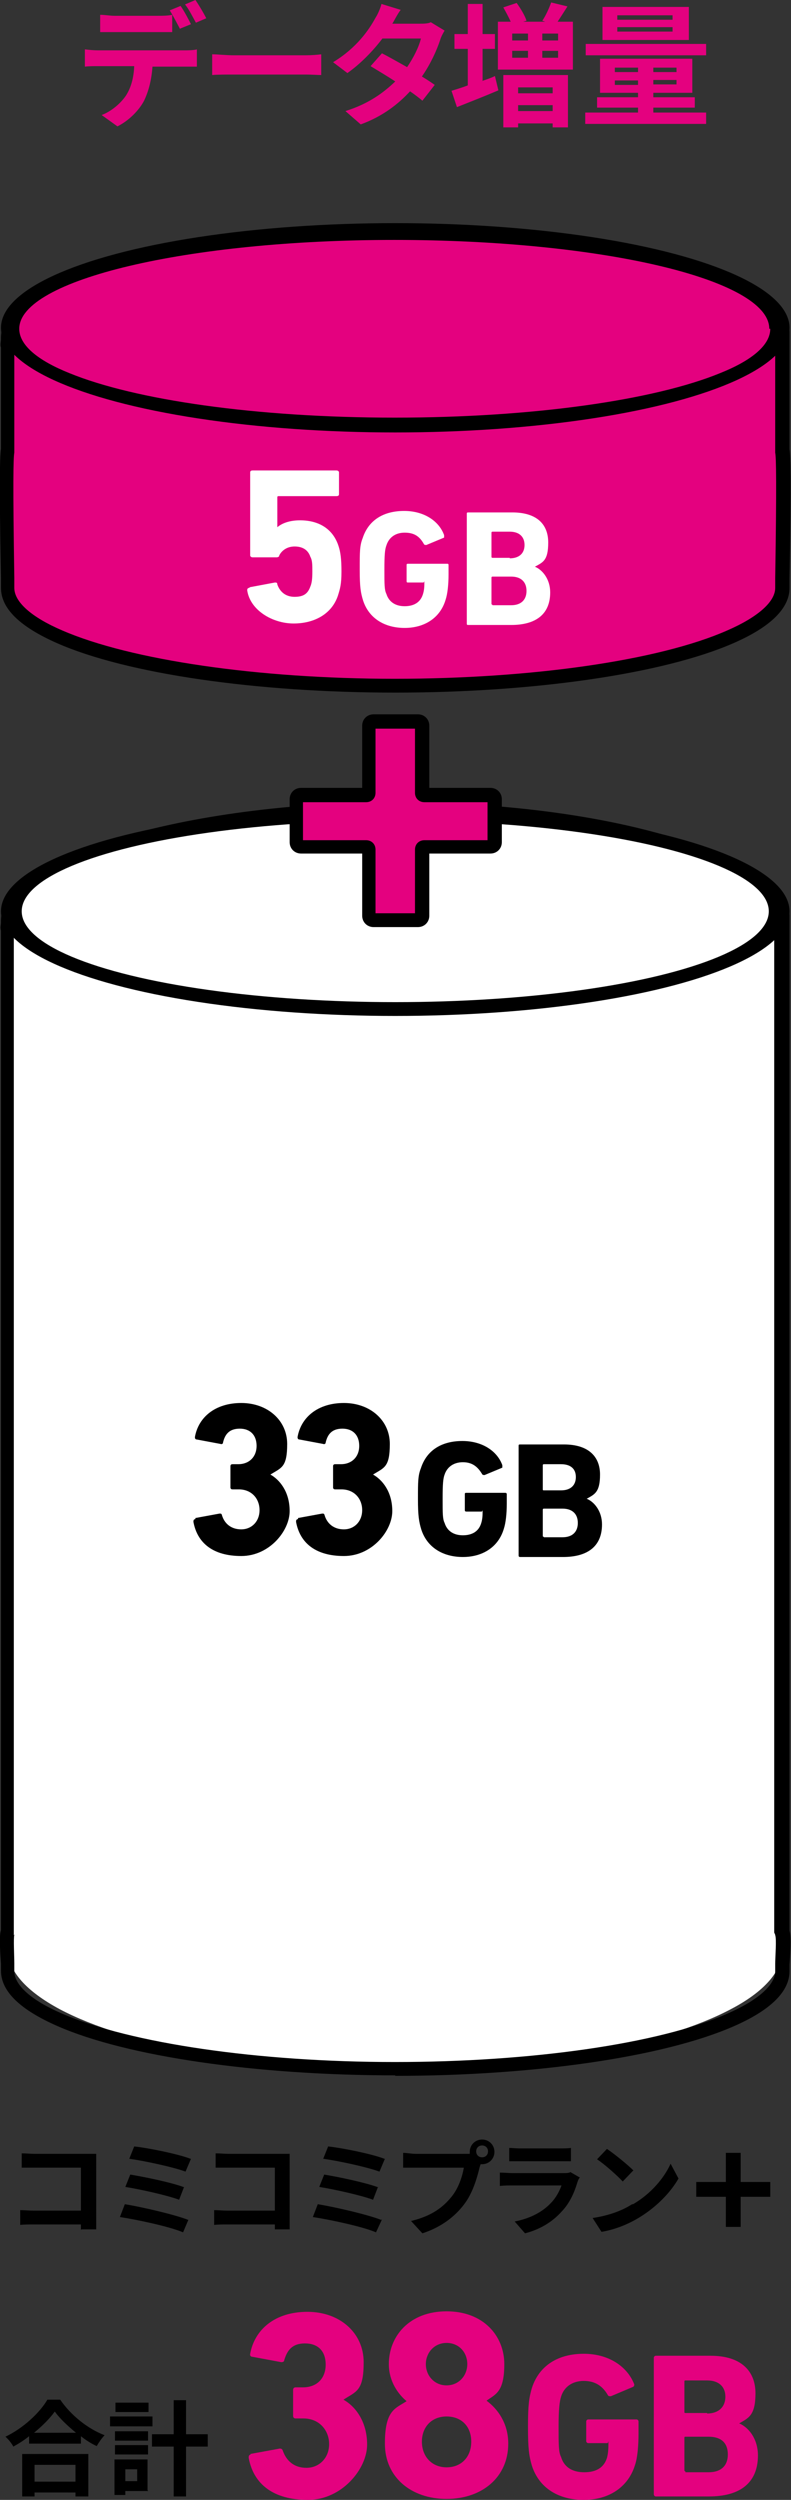 <?xml version="1.0" encoding="UTF-8"?>
<svg id="_レイヤー_2" xmlns="http://www.w3.org/2000/svg" version="1.1" viewBox="0 0 160.3 506.4">
  <rect x="0" y="0" width="160.3" height="506.4" fill="#333333" stroke="none"/>
  <!-- Generator: Adobe Illustrator 29.7.1, SVG Export Plug-In . SVG Version: 2.1.1 Build 8)  -->
  <defs>
    <style>
      .st0 {
        fill: #e4017f;
      }

      .st1 {
        fill: #fff;
      }
    </style>
  </defs>
  <g id="_レイヤー_1-2">
    <path d="M12.2,486.1c2.2,3.2,5.6,5.9,9,7.2-.6.6-1.2,1.5-1.6,2.2-1.1-.5-2.2-1.2-3.2-2v1.5H5.9v-1.5c-1,.8-2.1,1.5-3.2,2.1-.3-.6-1-1.5-1.6-2,3.6-1.7,7-4.9,8.5-7.5h2.6,0ZM4.6,497.1h13.3v8.6h-2.6v-.8H7v.8h-2.5v-8.6h0ZM15.4,492.8c-1.7-1.4-3.3-2.9-4.3-4.3-1,1.4-2.5,2.9-4.2,4.3h8.5ZM7,499.3v3.4h8.3v-3.4H7Z"/>
    <path d="M30.9,491.5h-8.6v-2h8.6v2ZM30,504.6h-4.6v.8h-2.2v-7.2h6.7v6.3h.1ZM23.3,492.5h6.7v1.9h-6.7v-1.9ZM23.3,495.3h6.7v1.9h-6.7v-1.9ZM30.1,488.6h-6.7v-1.9h6.7s0,1.9,0,1.9ZM25.4,500.2v2.4h2.4v-2.4h-2.4ZM42.1,495.6h-4.4v10.1h-2.5v-10.1h-4.4v-2.5h4.4v-6.9h2.5v6.9h4.4v2.5h0Z"/>
    <path class="st0" d="M107,491.5c0-4.2.2-5.8.8-7.8,1.5-4.6,5.4-6.9,10.5-6.9s8.8,2.6,10.2,6.1c.1.2,0,.5-.2.6l-4.5,1.9c-.3,0-.5,0-.6-.2-1.1-1.9-2.6-2.9-4.9-2.9s-4,1.2-4.6,3.2c-.3,1-.5,2.4-.5,6.1s0,5.1.5,6.1c.6,2,2.2,3.1,4.7,3.1s4-1,4.6-2.9c.2-.7.3-1.6.3-2.8s0-.2-.2-.2h-3.9c-.2,0-.4-.2-.4-.4v-4c0-.2.2-.4.4-.4h9.8c.2,0,.4.2.4.4v2.4c0,2.5-.2,4.9-.7,6.4-1.4,4.6-5.4,7.1-10.4,7.1s-9-2.3-10.5-6.9c-.6-2-.8-3.6-.8-7.8h0v-.2h0Z"/>
    <path class="st0" d="M132.5,477.6c0-.2.2-.4.4-.4h11.1c6.2,0,9.1,3.1,9.1,7.6s-1.4,5-3.3,6.1h0c1.9.8,3.8,3.1,3.8,6.5,0,5.6-3.7,8.3-9.9,8.3h-10.8c-.2,0-.4-.2-.4-.4v-27.7h0ZM143.3,488.9c2.3,0,3.7-1.3,3.7-3.4s-1.4-3.3-3.7-3.3h-4.4c-.1,0-.2,0-.2.2v6.2c0,.1,0,.2.2.2h4.4q0,0,0,0h0ZM138.9,500.8h4.7c2.5,0,3.9-1.3,3.9-3.6s-1.3-3.6-3.9-3.6h-4.7c-.1,0-.2,0-.2.2v6.6c0,.1,0,.2.2.2v.2h0Z"/>
    <path class="st1" d="M158.5,189.6c-2.4-12.7-36.5-26.2-78.4-26.2S1.6,177.7,1.6,190.9s-.3,1.5,0,2.3v192c-.6,1.2,0,8.5,0,9.7,0,4.4,3.8,8.5,10.5,12.1,13.6,7.2,38.9,12.1,68,12.1s54.4-4.9,68-12.1c6.7-3.5,10.5-7.7,10.5-12.1s.6-8.5,0-9.7v-195.6h-.1Z"/>
    <path d="M80.1,420.4c-28.1,0-54.4-3.8-68.5-10-7.5-3.3-11.4-7-11.4-11.2s0-.7,0-1.4c-.3-4.1-.3-5.9,0-6.8v-202.5c-.2-.6,0-1.2,0-1.6v-.4c0-12.8,37.3-24,79.9-24s75.7,10.2,79.6,22c.2.2.3.6.3.9v205.7c.3,1,.3,2.8,0,6.9v1.3c0,4.1-3.8,7.9-11.4,11.2-14.2,6.2-40.4,10-68.5,10h0q0,0,0,0h0ZM2.9,391.9c-.2.8,0,4.4,0,5.8v1.6c0,2.8,3.4,5.9,9.7,8.6,13.8,6,39.7,9.8,67.4,9.8s53.6-3.7,67.4-9.8c6.2-2.7,9.7-5.8,9.7-8.6s0-.8,0-1.5c0-1.4.3-5,0-5.8,0-.2-.2-.4-.2-.6v-205.4c0-.1,0-.2-.1-.3-2.2-9.4-36.3-20.4-77-20.4S2.8,176.9,2.8,186.5s0,.6,0,.9v204.6h.2,0Z"/>
    <g>
      <ellipse cx="80.1" cy="184.6" rx="79.9" ry="21.2"/>
      <ellipse class="st1" cx="80.1" cy="184.6" rx="75.7" ry="18.4"/>
    </g>
    <g>
      <path class="st0" d="M50.7,497.1l6-1.1c.3,0,.5.1.6.4.7,2,2.2,3.5,4.8,3.5s4.6-2,4.6-4.8-2-5.2-5.2-5.2h-1.6c-.3,0-.5-.2-.5-.5v-5.3c0-.3.2-.5.5-.5h1.5c2.8,0,4.6-1.8,4.6-4.6s-1.6-4.3-4.2-4.3-3.6,1.4-4.2,3.4c0,.3-.3.4-.6.4l-5.9-1.1c-.3,0-.5-.3-.4-.6.9-4.9,5-8.5,11.6-8.5s11.4,4.3,11.4,10.2-1.5,5.9-4.1,7.6h0c2.2,1.2,4.8,4.2,4.8,9.1s-5.1,11.2-12,11.2-11-3.1-12-8.5c0-.3,0-.6.4-.7,0,0,0-.1-.1-.1Z"/>
      <path class="st0" d="M82.4,486.4h0c-1.7-1.4-3.6-4-3.6-7.5,0-5.7,4.2-10.7,11.7-10.7s11.7,5,11.7,10.7-1.8,6.1-3.6,7.4h0c2.3,1.7,4.4,4.6,4.4,8.7,0,6.8-5.3,11.2-12.5,11.2s-12.5-4.4-12.5-11.2,2.1-7.1,4.4-8.6h0ZM90.5,499.8c3,0,5-2.1,5-5.2s-2-5.1-5-5.1-5,2.1-5,5.1,2,5.2,5,5.2ZM94.7,478.9c0-2.4-1.7-4.3-4.2-4.3s-4.2,2-4.2,4.3,1.7,4.3,4.2,4.3,4.2-2,4.2-4.3Z"/>
    </g>
    <g>
      <g>
        <path d="M16.4,451.7v-1.1H6.8c-.8,0-2,0-2.7.1v-3c.7,0,1.7.1,2.6.1h9.7v-8.7H4.4v-2.9c.8,0,1.9.1,2.6.1h12.5v15.3h-3s-.1.1,0,.1h-.1Z"/>
        <path d="M38.2,449.6l-1.1,2.6c-2.8-1.2-9.5-2.6-12.8-3.1l1-2.6c3.6.6,10.1,2.1,12.9,3.2,0,0,0-.1,0-.1ZM37.3,443l-1,2.6c-2.4-.9-7.8-2.1-10.9-2.6l1-2.5c3,.5,8.4,1.6,11,2.6h-.1ZM38.7,437.3l-1.1,2.6c-2.4-.9-8.4-2.2-11.4-2.6l1-2.5c2.8.3,8.8,1.5,11.4,2.5h0Z"/>
        <path d="M55.7,451.7v-1.1h-9.6c-.8,0-2,0-2.7.1v-3c.7,0,1.7.1,2.6.1h9.7v-8.7h-12v-2.9c.8,0,1.9.1,2.6.1h12.4v15.3h-3s0,.1,0,.1Z"/>
        <path d="M77.4,449.6l-1.2,2.6c-2.8-1.2-9.5-2.6-12.8-3.1l1-2.6c3.6.6,10.1,2.1,12.9,3.2h0c0-.1,0-.1,0-.1ZM76.6,443l-1,2.6c-2.4-.9-7.8-2.1-10.9-2.6l1-2.5c3,.5,8.3,1.6,11,2.6h0ZM78,437.3l-1.1,2.6c-2.4-.9-8.4-2.2-11.4-2.6l1-2.5c2.8.3,8.8,1.5,11.4,2.5h0Z"/>
        <path d="M94,436.3h1.2v-.4c0-1.4,1.1-2.5,2.5-2.5s2.5,1.1,2.5,2.5-1.1,2.5-2.5,2.5-.2,0-.3,0l-.2.6c-.5,2.1-1.4,5.3-3.2,7.6-1.9,2.5-4.7,4.6-8.4,5.8l-2.3-2.5c4.2-1,6.5-2.8,8.2-4.9,1.4-1.7,2.2-4.1,2.5-5.9h-12.3v-3c.6,0,1.8.2,2.5.2h9.8ZM98.9,435.8c0-.7-.5-1.2-1.2-1.2s-1.2.5-1.2,1.2.5,1.2,1.2,1.2,1.2-.5,1.2-1.2Z"/>
        <path d="M117.4,441.2c-.2.3-.3.6-.4.9-.6,2-1.5,4.1-3.1,5.8-2.1,2.4-4.8,3.8-7.5,4.5l-2.1-2.4c3.2-.6,5.7-2,7.3-3.7,1.1-1.1,1.8-2.5,2.2-3.6h-10.1c-.5,0-1.5,0-2.4.1v-2.7c.9,0,1.8.1,2.4.1h10.4c.7,0,1.2,0,1.5-.2l1.9,1.1h0c0,.1-.1.1-.1.1ZM103.1,435.1c.6,0,1.5.1,2.2.1h8.1c.7,0,1.7,0,2.3-.1v2.7h-12.5v-2.7h0Z"/>
        <path d="M128.3,446.5c3.6-2.1,6.3-5.3,7.6-8.2l1.6,3c-1.6,2.8-4.4,5.7-7.8,7.8-2.1,1.3-4.8,2.5-7.8,3l-1.8-2.8c3.3-.5,6-1.5,8-2.8h.2ZM128.3,439.7l-2.1,2.2c-1.1-1.2-3.7-3.5-5.2-4.5l2-2.1c1.5,1,4.2,3.2,5.4,4.4h-.1Z"/>
      </g>
      <rect x="141.1" y="442" width="15" height="3"/>
      <rect x="147.1" y="436.1" width="3" height="15"/>
    </g>
    <g>
      <path d="M84.7,303.6c0-3.4,0-4.7.6-6.2,1.2-3.7,4.3-5.5,8.4-5.5s7.1,2.1,8.1,4.9v.5l-3.6,1.5c-.2,0-.4,0-.5-.2-.9-1.5-2-2.4-3.9-2.4s-3.2,1-3.7,2.5c-.3.8-.4,1.9-.4,4.9s0,4.1.4,4.9c.5,1.6,1.8,2.5,3.7,2.5s3.2-.8,3.7-2.4c.2-.6.3-1.3.3-2.2s0-.2-.2-.2h-3.1c-.2,0-.3-.1-.3-.3v-3.2c0-.2,0-.3.3-.3h7.9c.2,0,.3.1.3.3v1.9c0,2-.2,3.9-.6,5.1-1.1,3.7-4.3,5.7-8.3,5.7s-7.2-1.9-8.4-5.5c-.5-1.6-.7-2.9-.7-6.2h0q0,0,0,0h0Z"/>
      <path d="M105.1,292.9c0-.2,0-.3.3-.3h8.9c5,0,7.3,2.5,7.3,6.1s-1.1,4-2.7,4.9h0c1.5.6,3.1,2.5,3.1,5.2,0,4.5-3,6.6-7.9,6.6h-8.7c-.2,0-.3-.1-.3-.3v-22.2h0ZM113.7,301.9c1.9,0,3-1,3-2.7s-1.1-2.6-3-2.6h-3.5s-.2,0-.2.2v4.9c0,.1,0,.2.2.2h3.5ZM110.2,311.4h3.8c2,0,3.1-1.1,3.1-2.9s-1.1-2.9-3.1-2.9h-3.8s-.2,0-.2.2v5.3c0,.1,0,.2.2.2h0q0,0,0,0h0Z"/>
      <path d="M39.6,307.5l4.9-.9c.3,0,.4,0,.5.4.5,1.6,1.8,2.8,3.9,2.8s3.7-1.6,3.7-3.9-1.6-4.2-4.2-4.2h-1.3c-.3,0-.4-.2-.4-.4v-4.3c0-.3.2-.4.4-.4h1.2c2.2,0,3.7-1.5,3.7-3.7s-1.3-3.5-3.4-3.5-3,1.1-3.4,2.8c0,.3-.3.4-.5.3l-4.8-.9c-.3,0-.4-.2-.4-.5.7-4,4.1-6.9,9.4-6.9s9.3,3.5,9.3,8.3-1.2,4.8-3.4,6.2h0c1.8,1,3.9,3.4,3.9,7.4s-4.1,9.1-9.8,9.1-8.9-2.6-9.7-6.9c0-.3,0-.5.4-.6v-.2h0Z"/>
      <path d="M60.4,307.5l4.9-.9c.3,0,.4,0,.5.4.5,1.6,1.8,2.8,3.9,2.8s3.7-1.6,3.7-3.9-1.6-4.2-4.2-4.2h-1.3c-.3,0-.4-.2-.4-.4v-4.3c0-.3.2-.4.4-.4h1.2c2.2,0,3.7-1.5,3.7-3.7s-1.3-3.5-3.4-3.5-3,1.1-3.4,2.8c0,.3-.3.4-.5.3l-4.8-.9c-.3,0-.4-.2-.4-.5.7-4,4.1-6.9,9.4-6.9s9.3,3.5,9.3,8.3-1.2,4.8-3.4,6.2h0c1.8,1,3.9,3.4,3.9,7.4s-4.1,9.1-9.8,9.1-8.9-2.6-9.7-6.9c0-.3,0-.5.4-.6v-.2h0Z"/>
    </g>
    <g>
      <path class="st0" d="M37.4,10.2c.6,0,1.8,0,2.5-.2v3.5h-9c-.2,2.8-.8,5-1.7,6.9-1,1.9-3,4-5.4,5.2l-3.2-2.3c1.9-.7,3.8-2.3,4.9-3.9,1.1-1.7,1.6-3.7,1.7-6h-7.4c-.8,0-1.8,0-2.6.1v-3.5c.8.1,1.8.2,2.6.2h17.7,0ZM23.2,6.5h-2.9v-3.5c.9,0,2,.2,2.9.2h8.8c.9,0,2,0,2.9-.2v3.5h-11.7ZM36.5,5.9c-.6-1.1-1.4-2.7-2.1-3.8l2.2-.9c.7,1,1.6,2.7,2.1,3.7l-2.2.9h0ZM39.7,4.6c-.6-1.1-1.4-2.7-2.2-3.7l2.1-.9c.7,1,1.7,2.7,2.2,3.7l-2.1.9Z"/>
      <path class="st0" d="M43,11c1,0,2.9.2,4.4.2h14.5c1.2,0,2.5-.1,3.2-.2v4.2c-.6,0-2-.1-3.2-.1h-14.5c-1.5,0-3.4,0-4.4.1,0,0,0-4.2,0-4.2Z"/>
      <path class="st0" d="M90.1,6.2c-.3.5-.7,1.2-.9,1.9-.7,2.1-1.9,4.8-3.7,7.4,1,.6,1.9,1.2,2.6,1.7l-2.5,3.2c-.7-.6-1.5-1.2-2.5-1.9-2.4,2.6-5.6,5.1-10,6.7l-3.1-2.7c4.8-1.5,7.8-3.8,10.1-6-1.8-1.2-3.7-2.3-5-3.1l2.3-2.6c1.4.7,3.3,1.8,5.1,2.8,1.3-1.9,2.4-4.1,2.8-5.8h-7.8c-1.9,2.5-4.4,5.1-7.1,7l-2.9-2.2c4.8-2.9,7.3-6.6,8.6-9,.4-.6,1-1.9,1.2-2.8l3.9,1.2c-.7.9-1.3,2.2-1.7,2.8h5.5c.8,0,1.8,0,2.3-.3l2.8,1.7h0Z"/>
      <path class="st0" d="M97.7,16.4c.9-.3,1.8-.6,2.6-1l.7,2.9c-2.8,1.2-5.9,2.4-8.4,3.4l-1.1-3.3c.9-.3,2-.6,3.3-1.1v-7.4h-2.7v-3h2.7V.8h3v6.1h2.5v3h-2.5v6.4h0ZM116.1,4.4v9.7h-15.2V4.4h2.6c-.4-.9-1-2-1.5-2.9l2.7-.9c.8,1.1,1.7,2.6,2,3.6l-.7.2h4.5l-.6-.2c.7-1,1.4-2.6,1.8-3.7l3.3.8c-.7,1.1-1.4,2.2-2,3.1,0,0,3.1,0,3.1,0ZM102.1,15.2h13v10.6h-3.1v-.8h-7v.8h-3v-10.6h0ZM103.8,6.8v1.4h3.2v-1.4s-3.2,0-3.2,0ZM103.8,11.7h3.2v-1.4h-3.2v1.4ZM105,17.7v1.2h7v-1.2h-7ZM112,22.5v-1.2h-7v1.2h7ZM113.1,6.8h-3.2v1.4h3.2s0-1.4,0-1.4ZM113.1,10.3h-3.2v1.4h3.2v-1.4Z"/>
      <path class="st0" d="M143.1,22.8v2.3h-24.5v-2.3h10.7v-1h-8.3v-2.1h8.3v-.9h-7.7v-6.9h18.7v6.9h-7.9v.9h8.4v2.1h-8.4v1h10.8-.1ZM143.1,11.2h-24.4v-2.3h24.4v2.3ZM139.6,8.1h-17.5V1.4h17.5v6.7ZM124.6,14.6h4.7v-.9h-4.7s0,.9,0,.9ZM129.3,17.2v-.9h-4.7v.9h4.7ZM136.3,3.1h-11.2v.9h11.2v-.9ZM136.3,5.5h-11.2v.9h11.2v-.9ZM137.1,13.7h-4.7v.9h4.7v-.9ZM137.1,16.2h-4.7v.9h4.7v-.9Z"/>
    </g>
    <g>
      <path class="st0" d="M74.7,172.1c0-.4-.2-.5-.5-.5h-13.3c-.5,0-.9-.4-.9-.9v-8.7c0-.5.4-.9.9-.9h13.3c.3,0,.5-.2.5-.5v-13.5c0-.5.3-.9.9-.9h9c.5,0,.9.4.9.9v13.5c0,.4.2.5.5.5h13.3c.5,0,.9.4.9.9v8.7c0,.5-.3.9-.9.9h-13.3c-.3,0-.5.2-.5.5v13.5c0,.5-.3.9-.9.9h-9c-.5,0-.9-.4-.9-.9v-13.5Z"/>
      <path d="M84.7,187.8h-9c-1.3,0-2.3-1-2.3-2.3v-12.6h-12.4c-1.3,0-2.3-1-2.3-2.3v-8.7c0-1.3,1-2.3,2.3-2.3h12.4v-12.6c0-1.3,1-2.3,2.3-2.3h9c1.3,0,2.3,1,2.3,2.3v12.6h12.4c1.3,0,2.3,1,2.3,2.3v8.7c0,1.3-1,2.3-2.3,2.3h-12.4v12.6c0,1.3-1,2.3-2.3,2.3h0ZM76.1,185h8v-12.9c0-1.1.8-1.9,1.9-1.9h12.8v-7.7h-12.8c-1.1,0-1.9-.8-1.9-1.9v-13h-8v13c0,1.1-.8,1.9-1.9,1.9h-12.8v7.7h12.8c1.1,0,1.9.8,1.9,1.9v12.9Z"/>
    </g>
    <g>
      <path class="st0" d="M158.5,67.2c-2.4-10.4-36.5-18.6-78.4-18.6S1.6,57.4,1.6,68.4s-.3,1.2,0,1.9v20.9c-.6.9,0,27,0,28,0,3.6,3.8,7,10.5,9.9,13.6,5.9,38.9,9.9,68,9.9s54.4-4,68-9.9c6.7-2.9,10.5-6.3,10.5-9.9s.6-27,0-28v-24s-.1,0-.1,0Z"/>
      <path d="M80.1,140.3c-28.1,0-54.4-3.8-68.5-10-7.5-3.3-11.4-7-11.4-11.2s0-.9,0-2C-.2,96.5,0,92.2.2,90.9v-20.5C0,69.8.2,69.2.2,68.8v-.4c0-13.2,40.6-21.2,79.9-21.2s75.5,6.7,79.6,19.1c.2.2.3.6.3.9v23.8c.2,1.2.4,5.7,0,26.2v1.9c0,4.1-3.8,7.9-11.4,11.2-14.2,6.2-40.4,10-68.5,10h0ZM2.9,91.7c-.2.9-.3,6.2,0,25.4v2c0,2.8,3.4,5.9,9.7,8.6,13.8,6,39.7,9.8,67.4,9.8s53.6-3.7,67.4-9.8c6.2-2.7,9.7-5.8,9.7-8.6s0-.9,0-1.9c.3-19.3.2-24.6,0-25.5v-23.8s0-.2-.1-.3c-1.9-8.4-31.9-17.5-77-17.5S2.9,59.6,2.9,68.5s0,.6,0,.8v22.4h0Z"/>
      <path class="st0" d="M158.7,66.5c0,3.6-3.8,7-10.5,9.9-13.6,5.9-38.9,9.9-68,9.9s-54.4-4-68-9.9c-6.7-2.9-10.5-6.3-10.5-9.9,0-10.9,35.1-19.8,78.5-19.8s78.5,8.8,78.5,19.8"/>
      <ellipse cx="80.1" cy="66.4" rx="79.9" ry="21.2"/>
      <path class="st1" d="M50.9,118.9l4.8-.9c.3,0,.5,0,.5.4.5,1.4,1.6,2.5,3.5,2.5s2.7-.7,3.2-2.1c.3-.7.4-1.6.4-3s0-2.3-.4-3c-.5-1.5-1.7-2.1-3.2-2.1s-2.6.8-3.1,1.8c0,.3-.3.4-.6.4h-4.8c-.3,0-.5-.2-.5-.4v-16.8c0-.3.2-.4.5-.4h17c.3,0,.5.2.5.4v4.4c0,.3-.2.4-.5.4h-11.7c-.2,0-.3,0-.3.3v6h0c.8-.7,2.3-1.4,4.6-1.4,3.9,0,6.7,1.8,7.8,5.2.4,1.2.6,2.6.6,5.2s-.3,3.5-.7,4.8c-1.2,3.7-4.7,5.7-9,5.7s-8.8-2.7-9.4-6.7c0-.2,0-.4.3-.5h0l.4-.2h0Z"/>
      <path class="st1" d="M72.9,115.2c0-3.4,0-4.7.6-6.2,1.2-3.7,4.3-5.5,8.4-5.5s7.1,2.1,8.1,4.9v.5l-3.6,1.5c-.2,0-.4,0-.5-.2-.9-1.6-2-2.3-3.9-2.3s-3.2,1-3.7,2.6c-.3.8-.4,1.9-.4,4.9s0,4.1.4,4.9c.5,1.6,1.8,2.5,3.7,2.5s3.2-.8,3.7-2.4c.2-.6.3-1.3.3-2.2s0-.2-.2-.2h-3.1c-.2,0-.3,0-.3-.3v-3.2c0-.2,0-.3.3-.3h7.9c.2,0,.3,0,.3.3v1.9c0,2-.2,3.9-.6,5.1-1.1,3.7-4.3,5.7-8.3,5.7s-7.2-1.9-8.4-5.5c-.5-1.6-.7-2.8-.7-6.2h0s0-.3,0-.3Z"/>
      <path class="st1" d="M94.6,104.1c0-.2,0-.3.3-.3h8.9c5,0,7.3,2.4,7.3,6.1s-1.1,4-2.7,4.9h0c1.5.6,3.1,2.5,3.1,5.2,0,4.5-3,6.6-7.9,6.6h-8.7c-.2,0-.3,0-.3-.3v-22.2h0ZM103.3,113.1c1.9,0,3-1,3-2.7s-1.1-2.7-3-2.7h-3.5s-.2,0-.2.2v4.9s0,.2.2.2h3.5ZM99.8,122.6h3.8c2,0,3.1-1.1,3.1-2.9s-1.1-2.9-3.1-2.9h-3.8s-.2,0-.2.2v5.3s0,.2.2.2h0Z"/>
    </g>
  </g>
  <path class="st0" d="M156.1,66.6c0,3.3-3.7,6.4-10.2,9-13.2,5.4-37.7,9-65.9,9s-52.7-3.6-65.9-9c-6.5-2.6-10.2-5.7-10.2-9,0-9.9,34-18,76-18s76,8,76,18"/>
</svg>